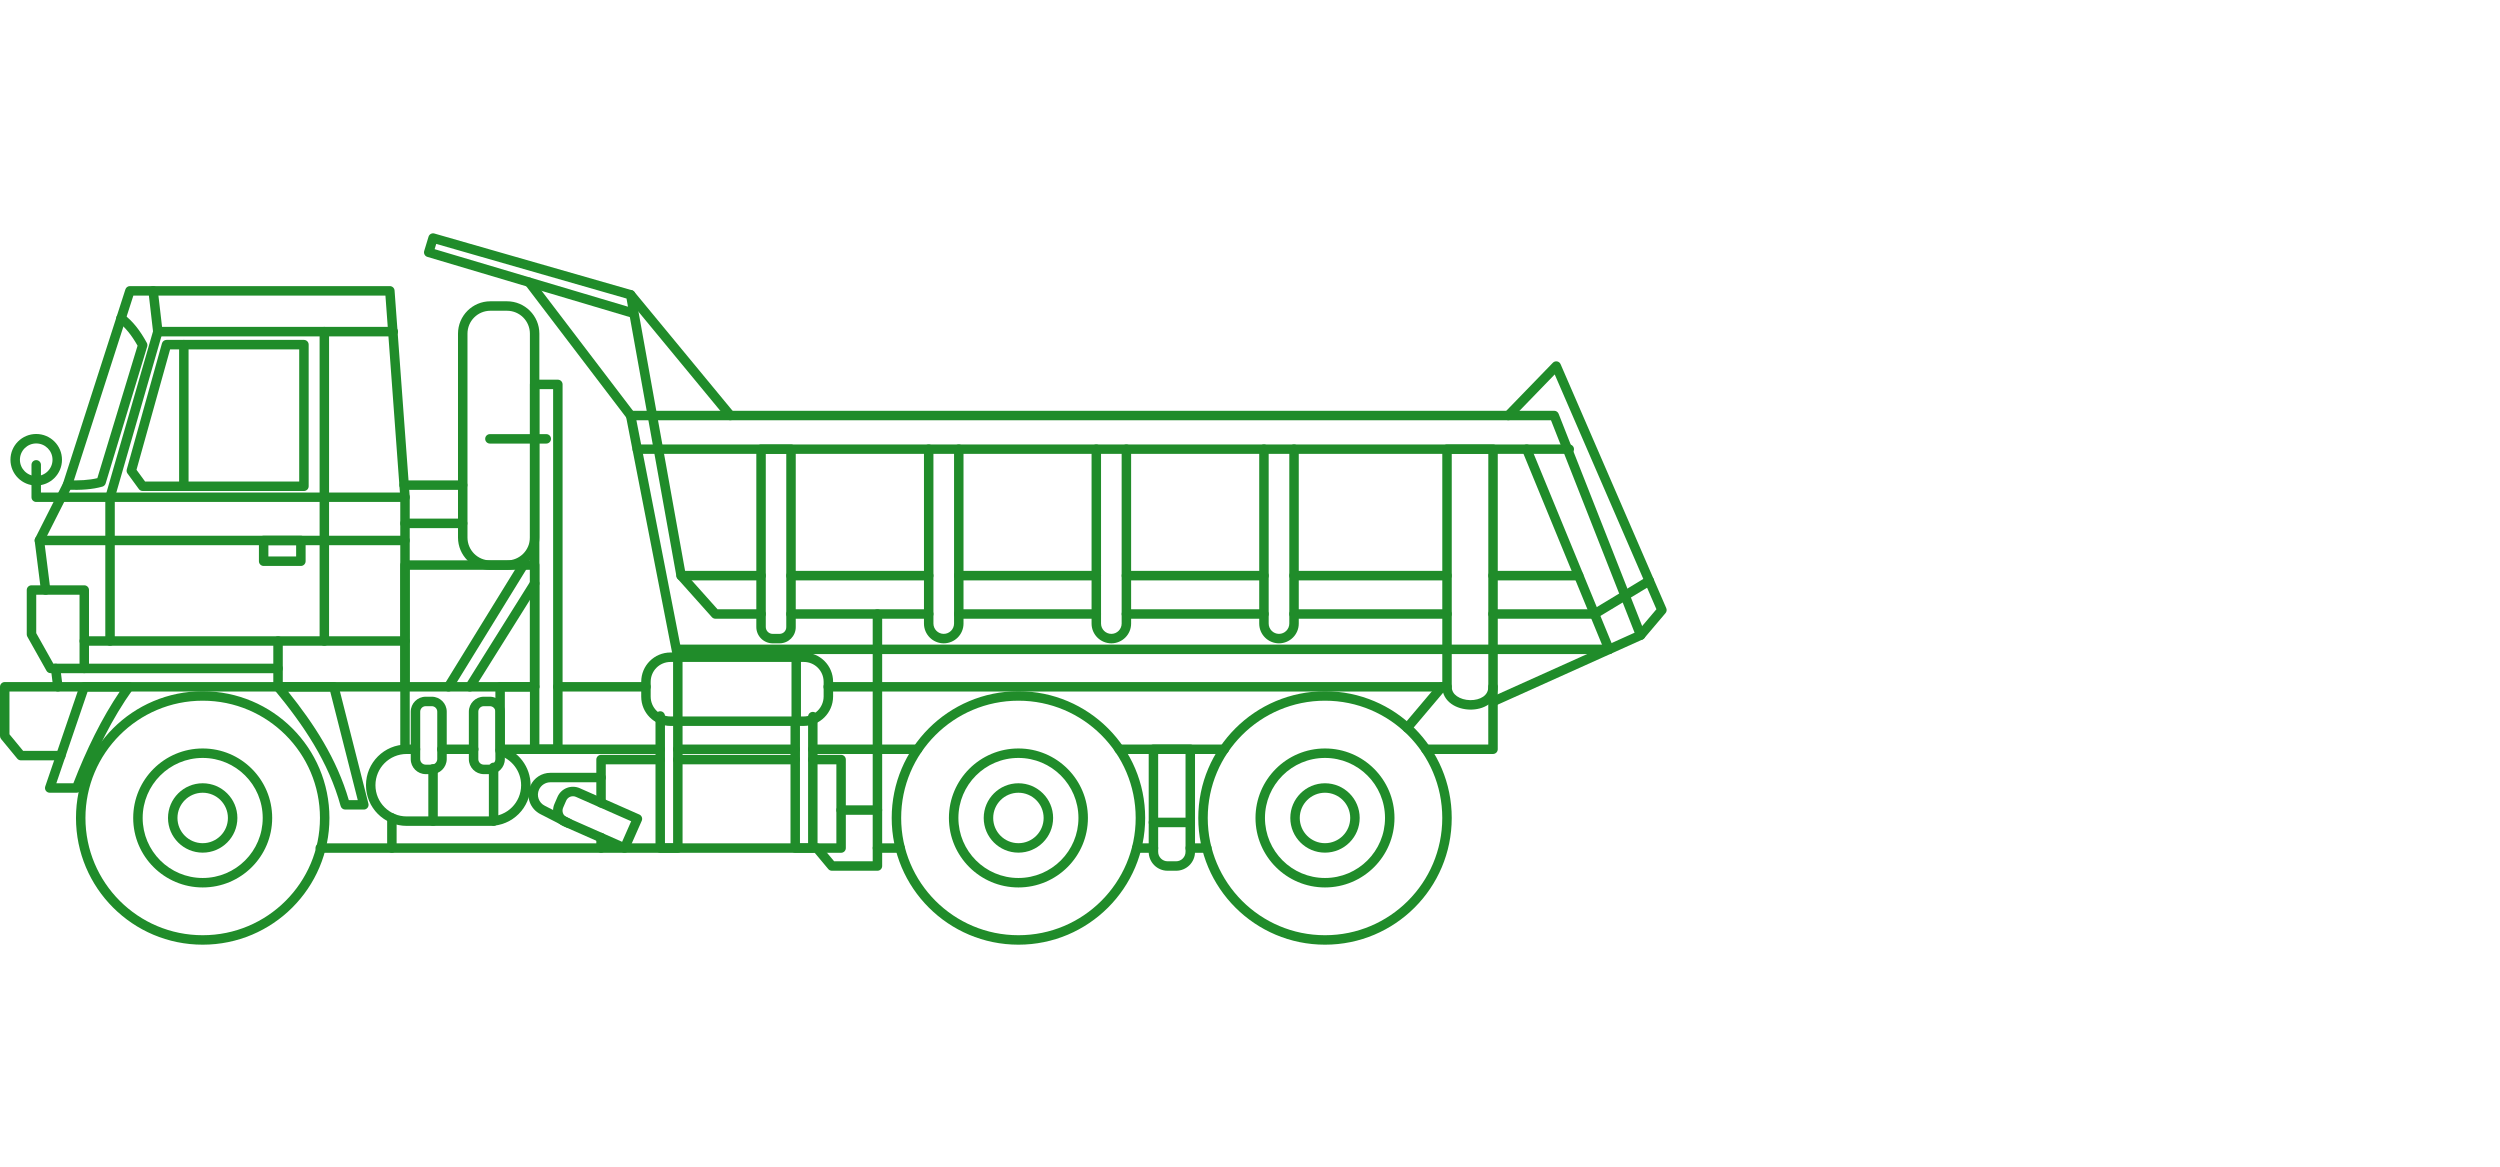 <svg width="150" height="70" viewBox="0 0 150 70" fill="none" xmlns="http://www.w3.org/2000/svg">
  <path fill-rule="evenodd" clip-rule="evenodd" d="M1.605 35.402C1.605 35.245 1.733 35.118 1.89 35.118H5.056C5.213 35.118 5.34 35.245 5.34 35.402V40.106C5.34 40.263 5.213 40.39 5.056 40.39H3.037C2.934 40.39 2.839 40.335 2.789 40.245L1.642 38.203C1.618 38.16 1.605 38.112 1.605 38.064V35.402ZM2.174 35.686V37.989L3.203 39.822H4.772V35.686H2.174Z" fill="#208C2A"/>
  <path fill-rule="evenodd" clip-rule="evenodd" d="M7.524 17.364C7.562 17.246 7.671 17.166 7.795 17.166H23.39C23.539 17.166 23.663 17.281 23.674 17.43L24.584 29.813C24.584 29.82 24.584 29.827 24.584 29.834V41.207C24.584 41.364 24.457 41.491 24.3 41.491H3.473C3.33 41.491 3.209 41.385 3.191 41.242L3.054 40.141C3.034 39.985 3.145 39.843 3.3 39.824C3.456 39.804 3.598 39.915 3.617 40.071L3.724 40.923H24.016V29.844L23.126 17.735H8.002L4.317 29.186C4.313 29.201 4.307 29.214 4.3 29.228L2.657 32.477L3.021 35.366C3.04 35.522 2.93 35.664 2.774 35.684C2.619 35.703 2.477 35.593 2.457 35.437L2.082 32.462C2.075 32.406 2.085 32.349 2.111 32.298L3.783 28.991L7.524 17.364Z" fill="#208C2A"/>
  <path fill-rule="evenodd" clip-rule="evenodd" d="M9.154 17.168C9.31 17.15 9.451 17.262 9.469 17.418L9.723 19.614H23.596C23.753 19.614 23.881 19.741 23.881 19.898C23.881 20.055 23.753 20.182 23.596 20.182H9.469C9.325 20.182 9.204 20.074 9.187 19.931L8.904 17.483C8.886 17.327 8.998 17.186 9.154 17.168Z" fill="#208C2A"/>
  <path fill-rule="evenodd" clip-rule="evenodd" d="M7.031 18.927C7.124 18.8 7.302 18.773 7.428 18.866C7.964 19.259 8.417 19.849 8.81 20.573C8.846 20.64 8.854 20.719 8.832 20.791L6.339 29.006C6.311 29.098 6.238 29.17 6.146 29.197C5.546 29.369 4.823 29.415 4.037 29.383C3.88 29.377 3.758 29.245 3.764 29.088C3.77 28.931 3.902 28.809 4.059 28.816C4.747 28.843 5.35 28.807 5.841 28.689L8.254 20.741C7.898 20.11 7.513 19.633 7.092 19.324C6.966 19.231 6.938 19.053 7.031 18.927Z" fill="#208C2A"/>
  <path fill-rule="evenodd" clip-rule="evenodd" d="M4.773 38.461C4.773 38.304 4.901 38.177 5.058 38.177H24.301C24.458 38.177 24.585 38.304 24.585 38.461C24.585 38.618 24.458 38.745 24.301 38.745H5.058C4.901 38.745 4.773 38.618 4.773 38.461Z" fill="#208C2A"/>
  <path fill-rule="evenodd" clip-rule="evenodd" d="M16.683 38.177C16.839 38.177 16.967 38.304 16.967 38.461V41.207C16.967 41.364 16.839 41.491 16.683 41.491C16.526 41.491 16.398 41.364 16.398 41.207V38.461C16.398 38.304 16.526 38.177 16.683 38.177Z" fill="#208C2A"/>
  <path fill-rule="evenodd" clip-rule="evenodd" d="M19.46 19.614C19.617 19.614 19.744 19.741 19.744 19.898V38.461C19.744 38.618 19.617 38.745 19.46 38.745C19.303 38.745 19.176 38.618 19.176 38.461V19.898C19.176 19.741 19.303 19.614 19.46 19.614Z" fill="#208C2A"/>
  <path fill-rule="evenodd" clip-rule="evenodd" d="M9.549 19.625C9.7 19.669 9.787 19.826 9.744 19.977L6.887 29.874V38.461C6.887 38.618 6.759 38.745 6.602 38.745C6.446 38.745 6.318 38.618 6.318 38.461V29.834C6.318 29.807 6.322 29.78 6.33 29.755L9.198 19.819C9.241 19.669 9.399 19.582 9.549 19.625Z" fill="#208C2A"/>
  <path fill-rule="evenodd" clip-rule="evenodd" d="M2.08 32.427C2.08 32.27 2.207 32.143 2.364 32.143H24.3C24.457 32.143 24.584 32.27 24.584 32.427C24.584 32.584 24.457 32.711 24.3 32.711H2.364C2.207 32.711 2.08 32.584 2.08 32.427Z" fill="#208C2A"/>
  <path fill-rule="evenodd" clip-rule="evenodd" d="M15.535 32.427C15.535 32.27 15.662 32.143 15.819 32.143H18.053C18.209 32.143 18.337 32.27 18.337 32.427V33.673C18.337 33.83 18.209 33.958 18.053 33.958H15.819C15.662 33.958 15.535 33.83 15.535 33.673V32.427ZM16.103 32.711V33.389H17.768V32.711H16.103Z" fill="#208C2A"/>
  <path fill-rule="evenodd" clip-rule="evenodd" d="M9.717 20.602C9.751 20.479 9.863 20.394 9.991 20.394H18.236C18.393 20.394 18.52 20.521 18.52 20.678V29.176C18.52 29.333 18.393 29.46 18.236 29.46H8.561C8.47 29.46 8.384 29.417 8.331 29.343L7.65 28.41C7.599 28.34 7.583 28.25 7.606 28.166L9.717 20.602ZM10.207 20.962L8.19 28.187L8.705 28.892H17.952V20.962H10.207Z" fill="#208C2A"/>
  <path fill-rule="evenodd" clip-rule="evenodd" d="M11.03 20.394C11.187 20.394 11.314 20.521 11.314 20.678V29.176C11.314 29.333 11.187 29.46 11.03 29.46C10.873 29.46 10.746 29.333 10.746 29.176V20.678C10.746 20.521 10.873 20.394 11.03 20.394Z" fill="#208C2A"/>
  <path fill-rule="evenodd" clip-rule="evenodd" d="M12.162 45.476C10.173 45.476 8.56 47.089 8.56 49.078C8.56 51.066 10.173 52.679 12.162 52.679C14.151 52.679 15.763 51.066 15.763 49.078C15.763 47.089 14.151 45.476 12.162 45.476ZM7.992 49.078C7.992 46.775 9.859 44.908 12.162 44.908C14.465 44.908 16.331 46.775 16.331 49.078C16.331 51.38 14.465 53.247 12.162 53.247C9.859 53.247 7.992 51.38 7.992 49.078Z" fill="#208C2A"/>
  <path fill-rule="evenodd" clip-rule="evenodd" d="M12.162 42.042C8.277 42.042 5.127 45.192 5.127 49.078C5.127 52.963 8.277 56.113 12.162 56.113C16.048 56.113 19.198 52.963 19.198 49.078C19.198 45.192 16.048 42.042 12.162 42.042ZM4.559 49.078C4.559 44.878 7.963 41.474 12.162 41.474C16.362 41.474 19.766 44.878 19.766 49.078C19.766 53.277 16.362 56.681 12.162 56.681C7.963 56.681 4.559 53.277 4.559 49.078Z" fill="#208C2A"/>
  <path fill-rule="evenodd" clip-rule="evenodd" d="M12.162 47.564C11.326 47.564 10.648 48.242 10.648 49.078C10.648 49.913 11.326 50.591 12.162 50.591C12.997 50.591 13.675 49.913 13.675 49.078C13.675 48.242 12.997 47.564 12.162 47.564ZM10.08 49.078C10.08 47.928 11.012 46.996 12.162 46.996C13.311 46.996 14.243 47.928 14.243 49.078C14.243 50.227 13.311 51.159 12.162 51.159C11.012 51.159 10.08 50.227 10.08 49.078Z" fill="#208C2A"/>
  <path fill-rule="evenodd" clip-rule="evenodd" d="M61.105 45.476C59.116 45.476 57.504 47.089 57.504 49.078C57.504 51.066 59.116 52.679 61.105 52.679C63.094 52.679 64.707 51.066 64.707 49.078C64.707 47.089 63.094 45.476 61.105 45.476ZM56.935 49.078C56.935 46.775 58.802 44.908 61.105 44.908C63.408 44.908 65.275 46.775 65.275 49.078C65.275 51.38 63.408 53.247 61.105 53.247C58.802 53.247 56.935 51.38 56.935 49.078Z" fill="#208C2A"/>
  <path fill-rule="evenodd" clip-rule="evenodd" d="M61.106 42.042C57.22 42.042 54.07 45.192 54.07 49.078C54.07 52.963 57.22 56.113 61.106 56.113C64.991 56.113 68.141 52.963 68.141 49.078C68.141 45.192 64.991 42.042 61.106 42.042ZM53.502 49.078C53.502 44.878 56.906 41.474 61.106 41.474C65.305 41.474 68.71 44.878 68.71 49.078C68.71 53.277 65.305 56.681 61.106 56.681C56.906 56.681 53.502 53.277 53.502 49.078Z" fill="#208C2A"/>
  <path fill-rule="evenodd" clip-rule="evenodd" d="M61.105 47.564C60.269 47.564 59.592 48.242 59.592 49.078C59.592 49.913 60.269 50.591 61.105 50.591C61.941 50.591 62.618 49.913 62.618 49.078C62.618 48.242 61.941 47.564 61.105 47.564ZM59.023 49.078C59.023 47.928 59.955 46.996 61.105 46.996C62.255 46.996 63.187 47.928 63.187 49.078C63.187 50.227 62.255 51.159 61.105 51.159C59.955 51.159 59.023 50.227 59.023 49.078Z" fill="#208C2A"/>
  <path fill-rule="evenodd" clip-rule="evenodd" d="M79.5 45.476C77.511 45.476 75.898 47.089 75.898 49.078C75.898 51.066 77.511 52.679 79.5 52.679C81.489 52.679 83.101 51.066 83.101 49.078C83.101 47.089 81.489 45.476 79.5 45.476ZM75.33 49.078C75.33 46.775 77.197 44.908 79.5 44.908C81.802 44.908 83.669 46.775 83.669 49.078C83.669 51.38 81.802 53.247 79.5 53.247C77.197 53.247 75.33 51.38 75.33 49.078Z" fill="#208C2A"/>
  <path fill-rule="evenodd" clip-rule="evenodd" d="M79.5 42.042C75.615 42.042 72.465 45.192 72.465 49.078C72.465 52.963 75.615 56.113 79.5 56.113C83.386 56.113 86.536 52.963 86.536 49.078C86.536 45.192 83.386 42.042 79.5 42.042ZM71.897 49.078C71.897 44.878 75.301 41.474 79.5 41.474C83.7 41.474 87.104 44.878 87.104 49.078C87.104 53.277 83.7 56.681 79.5 56.681C75.301 56.681 71.897 53.277 71.897 49.078Z" fill="#208C2A"/>
  <path fill-rule="evenodd" clip-rule="evenodd" d="M79.499 47.564C78.664 47.564 77.986 48.242 77.986 49.078C77.986 49.913 78.664 50.591 79.499 50.591C80.335 50.591 81.013 49.913 81.013 49.078C81.013 48.242 80.335 47.564 79.499 47.564ZM77.418 49.078C77.418 47.928 78.35 46.996 79.499 46.996C80.649 46.996 81.581 47.928 81.581 49.078C81.581 50.227 80.649 51.159 79.499 51.159C78.35 51.159 77.418 50.227 77.418 49.078Z" fill="#208C2A"/>
  <path fill-rule="evenodd" clip-rule="evenodd" d="M4.787 41.115C4.826 41 4.935 40.923 5.056 40.923H7.733C7.84 40.923 7.937 40.983 7.986 41.078C8.034 41.172 8.026 41.286 7.964 41.373C6.736 43.083 5.729 45.117 4.863 47.382C4.82 47.492 4.715 47.564 4.597 47.564H2.983C2.892 47.564 2.806 47.52 2.752 47.446C2.699 47.371 2.685 47.275 2.714 47.188L4.787 41.115ZM5.259 41.491L3.38 46.996H4.402C5.19 44.966 6.098 43.106 7.189 41.491H5.259Z" fill="#208C2A"/>
  <path fill-rule="evenodd" clip-rule="evenodd" d="M16.425 41.086C16.472 40.987 16.573 40.923 16.683 40.923H20.033C20.163 40.923 20.276 41.011 20.308 41.137L22.105 48.22C22.127 48.305 22.108 48.395 22.054 48.464C22 48.533 21.918 48.574 21.83 48.574H20.713C20.585 48.574 20.473 48.488 20.439 48.365C19.713 45.715 18.213 43.503 16.464 41.388C16.393 41.303 16.379 41.186 16.425 41.086ZM17.281 41.491C18.847 43.441 20.208 45.532 20.928 48.006H21.465L19.812 41.491H17.281Z" fill="#208C2A"/>
  <path fill-rule="evenodd" clip-rule="evenodd" d="M0 41.207C0 41.05 0.127 40.923 0.284 40.923H3.474C3.63 40.923 3.758 41.05 3.758 41.207C3.758 41.364 3.63 41.491 3.474 41.491H0.568V44.057L1.389 45.053H3.649C3.806 45.053 3.934 45.181 3.934 45.337C3.934 45.494 3.806 45.621 3.649 45.621H1.255C1.171 45.621 1.09 45.584 1.036 45.518L0.065 44.34C0.023 44.289 0 44.225 0 44.16V41.207Z" fill="#208C2A"/>
  <path fill-rule="evenodd" clip-rule="evenodd" d="M2.173 26.607C1.633 26.607 1.195 27.045 1.195 27.585C1.195 28.125 1.633 28.563 2.173 28.563C2.713 28.563 3.151 28.125 3.151 27.585C3.151 27.045 2.713 26.607 2.173 26.607ZM0.627 27.585C0.627 26.731 1.319 26.039 2.173 26.039C3.027 26.039 3.719 26.731 3.719 27.585C3.719 28.439 3.027 29.131 2.173 29.131C1.319 29.131 0.627 28.439 0.627 27.585Z" fill="#208C2A"/>
  <path fill-rule="evenodd" clip-rule="evenodd" d="M2.173 27.607C2.33 27.607 2.457 27.734 2.457 27.891V29.55H24.3C24.457 29.55 24.584 29.677 24.584 29.834C24.584 29.991 24.457 30.118 24.3 30.118H2.173C2.016 30.118 1.889 29.991 1.889 29.834V27.891C1.889 27.734 2.016 27.607 2.173 27.607Z" fill="#208C2A"/>
  <path fill-rule="evenodd" clip-rule="evenodd" d="M29.424 18.645C28.663 18.645 28.049 19.26 28.049 20.02V32.251C28.049 33.012 28.663 33.626 29.424 33.626H30.419C31.18 33.626 31.794 33.012 31.794 32.251V20.02C31.794 19.26 31.18 18.645 30.419 18.645H29.424ZM27.48 20.02C27.48 18.946 28.35 18.077 29.424 18.077H30.419C31.493 18.077 32.362 18.946 32.362 20.02V32.251C32.362 33.325 31.493 34.194 30.419 34.194H29.424C28.35 34.194 27.48 33.325 27.48 32.251V20.02Z" fill="#208C2A"/>
  <path fill-rule="evenodd" clip-rule="evenodd" d="M31.795 23.065C31.795 22.908 31.922 22.781 32.079 22.781H33.471C33.628 22.781 33.755 22.908 33.755 23.065V44.955C33.755 45.112 33.628 45.239 33.471 45.239H32.079C31.922 45.239 31.795 45.112 31.795 44.955V23.065ZM32.363 23.349V44.671H33.187V23.349H32.363Z" fill="#208C2A"/>
  <path fill-rule="evenodd" clip-rule="evenodd" d="M29.111 26.331C29.111 26.174 29.238 26.047 29.395 26.047H32.776C32.933 26.047 33.06 26.174 33.06 26.331C33.06 26.488 32.933 26.615 32.776 26.615H29.395C29.238 26.615 29.111 26.488 29.111 26.331Z" fill="#208C2A"/>
  <path fill-rule="evenodd" clip-rule="evenodd" d="M24.016 33.903C24.016 33.746 24.143 33.619 24.3 33.619H32.078C32.235 33.619 32.362 33.746 32.362 33.903V41.207C32.362 41.364 32.235 41.491 32.078 41.491H24.3C24.143 41.491 24.016 41.364 24.016 41.207V33.903ZM24.584 34.187V40.923H31.794V34.187H24.584Z" fill="#208C2A"/>
  <path fill-rule="evenodd" clip-rule="evenodd" d="M31.555 33.661C31.689 33.743 31.731 33.918 31.648 34.052L27.151 41.356C27.069 41.49 26.894 41.531 26.76 41.449C26.627 41.367 26.585 41.192 26.667 41.058L31.165 33.754C31.247 33.62 31.422 33.579 31.555 33.661Z" fill="#208C2A"/>
  <path fill-rule="evenodd" clip-rule="evenodd" d="M32.231 34.764C32.364 34.847 32.404 35.022 32.321 35.155L28.435 41.358C28.352 41.491 28.176 41.531 28.044 41.448C27.91 41.365 27.87 41.19 27.953 41.057L31.839 34.853C31.922 34.721 32.098 34.68 32.231 34.764Z" fill="#208C2A"/>
  <path fill-rule="evenodd" clip-rule="evenodd" d="M4.773 40.106C4.773 39.949 4.901 39.822 5.058 39.822H16.683C16.84 39.822 16.968 39.949 16.968 40.106C16.968 40.263 16.84 40.39 16.683 40.39H5.058C4.901 40.39 4.773 40.263 4.773 40.106Z" fill="#208C2A"/>
  <path fill-rule="evenodd" clip-rule="evenodd" d="M21.959 47.112C21.959 45.762 23.05 44.671 24.4 44.671H24.928C25.085 44.671 25.212 44.798 25.212 44.955C25.212 45.112 25.085 45.239 24.928 45.239H24.4C23.364 45.239 22.527 46.076 22.527 47.112C22.527 48.148 23.364 48.985 24.4 48.985H29.395C30.431 48.985 31.267 48.148 31.267 47.112C31.267 46.262 30.703 45.544 29.925 45.311C29.775 45.266 29.689 45.108 29.734 44.958C29.779 44.807 29.938 44.722 30.088 44.767C31.099 45.069 31.835 46.004 31.835 47.112C31.835 48.462 30.745 49.553 29.395 49.553H24.4C23.05 49.553 21.959 48.462 21.959 47.112Z" fill="#208C2A"/>
  <path fill-rule="evenodd" clip-rule="evenodd" d="M26.227 44.955C26.227 44.798 26.354 44.671 26.511 44.671H28.423C28.58 44.671 28.707 44.798 28.707 44.955C28.707 45.112 28.58 45.239 28.423 45.239H26.511C26.354 45.239 26.227 45.112 26.227 44.955Z" fill="#208C2A"/>
  <path fill-rule="evenodd" clip-rule="evenodd" d="M25.983 45.849C26.14 45.849 26.267 45.976 26.267 46.133V49.269C26.267 49.426 26.14 49.553 25.983 49.553C25.826 49.553 25.699 49.426 25.699 49.269V46.133C25.699 45.976 25.826 45.849 25.983 45.849Z" fill="#208C2A"/>
  <path fill-rule="evenodd" clip-rule="evenodd" d="M29.616 45.757C29.773 45.757 29.9 45.884 29.9 46.041V49.269C29.9 49.426 29.773 49.553 29.616 49.553C29.459 49.553 29.332 49.426 29.332 49.269V46.041C29.332 45.884 29.459 45.757 29.616 45.757Z" fill="#208C2A"/>
  <path fill-rule="evenodd" clip-rule="evenodd" d="M35.779 45.575C35.779 45.418 35.907 45.291 36.063 45.291H39.612C39.769 45.291 39.896 45.418 39.896 45.575C39.896 45.731 39.769 45.859 39.612 45.859H36.347V48.167C36.347 48.324 36.22 48.452 36.063 48.452C35.907 48.452 35.779 48.324 35.779 48.167V45.575Z" fill="#208C2A"/>
  <path fill-rule="evenodd" clip-rule="evenodd" d="M48.484 45.575C48.484 45.418 48.611 45.291 48.768 45.291H50.466C50.623 45.291 50.75 45.418 50.75 45.575V50.883C50.75 51.04 50.623 51.167 50.466 51.167H36.063C35.907 51.167 35.779 51.04 35.779 50.883V50.256C35.779 50.099 35.907 49.971 36.063 49.971C36.22 49.971 36.347 50.099 36.347 50.256V50.599H50.182V45.859H48.768C48.611 45.859 48.484 45.731 48.484 45.575Z" fill="#208C2A"/>
  <path fill-rule="evenodd" clip-rule="evenodd" d="M40.385 45.575C40.385 45.418 40.512 45.291 40.669 45.291H47.713C47.87 45.291 47.997 45.418 47.997 45.575C47.997 45.731 47.87 45.859 47.713 45.859H40.669C40.512 45.859 40.385 45.731 40.385 45.575Z" fill="#208C2A"/>
  <path fill-rule="evenodd" clip-rule="evenodd" d="M40.233 39.717C39.571 39.717 39.041 40.248 39.041 40.909V41.796C39.041 42.458 39.571 42.988 40.233 42.988H48.218C48.879 42.988 49.411 42.458 49.418 41.795V40.909C49.418 40.248 48.887 39.717 48.226 39.717H40.233ZM38.473 40.909C38.473 39.934 39.258 39.149 40.233 39.149H48.226C49.201 39.149 49.986 39.934 49.986 40.909V41.799C49.977 42.772 49.194 43.556 48.218 43.556H40.233C39.258 43.556 38.473 42.772 38.473 41.796V40.909Z" fill="#208C2A"/>
  <path fill-rule="evenodd" clip-rule="evenodd" d="M47.774 39.149C47.931 39.149 48.058 39.276 48.058 39.433V43.272C48.058 43.429 47.931 43.556 47.774 43.556C47.617 43.556 47.49 43.429 47.49 43.272V39.433C47.49 39.276 47.617 39.149 47.774 39.149Z" fill="#208C2A"/>
  <path fill-rule="evenodd" clip-rule="evenodd" d="M24.3 40.923C24.457 40.923 24.584 41.05 24.584 41.207V44.955C24.584 45.112 24.457 45.239 24.3 45.239C24.143 45.239 24.016 45.112 24.016 44.955V41.207C24.016 41.05 24.143 40.923 24.3 40.923Z" fill="#208C2A"/>
  <path fill-rule="evenodd" clip-rule="evenodd" d="M25.541 42.371C25.361 42.371 25.213 42.519 25.213 42.699V45.552C25.213 45.731 25.361 45.879 25.541 45.879H25.9C26.078 45.879 26.23 45.733 26.235 45.548V42.699C26.235 42.519 26.087 42.371 25.908 42.371H25.541ZM24.645 42.699C24.645 42.205 25.047 41.803 25.541 41.803H25.908C26.401 41.803 26.804 42.205 26.804 42.699V45.552L26.804 45.558C26.793 46.045 26.395 46.448 25.9 46.448H25.541C25.047 46.448 24.645 46.045 24.645 45.552V42.699Z" fill="#208C2A"/>
  <path fill-rule="evenodd" clip-rule="evenodd" d="M29.027 42.371C28.847 42.371 28.699 42.519 28.699 42.699V45.552C28.699 45.731 28.847 45.879 29.027 45.879H29.394C29.574 45.879 29.722 45.731 29.722 45.552V42.699C29.722 42.519 29.574 42.371 29.394 42.371H29.027ZM28.131 42.699C28.131 42.205 28.533 41.803 29.027 41.803H29.394C29.887 41.803 30.29 42.205 30.29 42.699V45.552C30.29 46.045 29.887 46.448 29.394 46.448H29.027C28.533 46.448 28.131 46.045 28.131 45.552V42.699Z" fill="#208C2A"/>
  <path fill-rule="evenodd" clip-rule="evenodd" d="M29.723 41.207C29.723 41.05 29.85 40.923 30.007 40.923H32.08C32.236 40.923 32.364 41.05 32.364 41.207C32.364 41.364 32.236 41.491 32.08 41.491H30.291V44.671H39.613C39.77 44.671 39.898 44.798 39.898 44.955C39.898 45.112 39.77 45.239 39.613 45.239H30.007C29.85 45.239 29.723 45.112 29.723 44.955V41.207Z" fill="#208C2A"/>
  <path fill-rule="evenodd" clip-rule="evenodd" d="M40.385 44.955C40.385 44.798 40.512 44.671 40.669 44.671H47.713C47.87 44.671 47.997 44.798 47.997 44.955C47.997 45.112 47.87 45.239 47.713 45.239H40.669C40.512 45.239 40.385 45.112 40.385 44.955Z" fill="#208C2A"/>
  <path fill-rule="evenodd" clip-rule="evenodd" d="M48.484 44.955C48.484 44.798 48.612 44.671 48.769 44.671H55.056C55.212 44.671 55.34 44.798 55.34 44.955C55.34 45.112 55.212 45.239 55.056 45.239H48.769C48.612 45.239 48.484 45.112 48.484 44.955Z" fill="#208C2A"/>
  <path fill-rule="evenodd" clip-rule="evenodd" d="M66.863 44.955C66.863 44.798 66.99 44.671 67.147 44.671H73.457C73.614 44.671 73.742 44.798 73.742 44.955C73.742 45.112 73.614 45.239 73.457 45.239H67.147C66.99 45.239 66.863 45.112 66.863 44.955Z" fill="#208C2A"/>
  <path fill-rule="evenodd" clip-rule="evenodd" d="M89.581 40.923C89.737 40.923 89.865 41.05 89.865 41.207V44.955C89.865 45.112 89.737 45.239 89.581 45.239H85.55C85.393 45.239 85.266 45.112 85.266 44.955C85.266 44.798 85.393 44.671 85.55 44.671H89.296V41.207C89.296 41.05 89.424 40.923 89.581 40.923Z" fill="#208C2A"/>
  <path fill-rule="evenodd" clip-rule="evenodd" d="M49.41 41.207C49.41 41.05 49.537 40.923 49.694 40.923H86.821C86.978 40.923 87.105 41.05 87.105 41.207C87.105 41.364 86.978 41.491 86.821 41.491H49.694C49.537 41.491 49.41 41.364 49.41 41.207Z" fill="#208C2A"/>
  <path fill-rule="evenodd" clip-rule="evenodd" d="M33.188 41.207C33.188 41.05 33.315 40.923 33.472 40.923H38.757C38.914 40.923 39.041 41.05 39.041 41.207C39.041 41.364 38.914 41.491 38.757 41.491H33.472C33.315 41.491 33.188 41.364 33.188 41.207Z" fill="#208C2A"/>
  <path fill-rule="evenodd" clip-rule="evenodd" d="M52.646 36.556C52.803 36.556 52.93 36.683 52.93 36.84V51.961C52.93 52.118 52.803 52.245 52.646 52.245H49.915C49.831 52.245 49.751 52.208 49.697 52.144L48.795 51.065C48.694 50.945 48.71 50.766 48.83 50.665C48.951 50.564 49.13 50.58 49.23 50.7L50.048 51.677H52.362V36.84C52.362 36.683 52.489 36.556 52.646 36.556Z" fill="#208C2A"/>
  <path fill-rule="evenodd" clip-rule="evenodd" d="M50.182 48.603C50.182 48.447 50.309 48.319 50.466 48.319H52.646C52.803 48.319 52.93 48.447 52.93 48.603C52.93 48.76 52.803 48.888 52.646 48.888H50.466C50.309 48.888 50.182 48.76 50.182 48.603Z" fill="#208C2A"/>
  <path fill-rule="evenodd" clip-rule="evenodd" d="M39.614 42.675C39.771 42.675 39.898 42.802 39.898 42.959V50.599H40.386V43.272C40.386 43.115 40.513 42.988 40.67 42.988C40.827 42.988 40.954 43.115 40.954 43.272V50.883C40.954 51.039 40.827 51.167 40.67 51.167H39.614C39.457 51.167 39.33 51.039 39.33 50.883V42.959C39.33 42.802 39.457 42.675 39.614 42.675Z" fill="#208C2A"/>
  <path fill-rule="evenodd" clip-rule="evenodd" d="M48.769 42.713C48.926 42.713 49.053 42.84 49.053 42.997V50.883C49.053 51.04 48.926 51.167 48.769 51.167H47.714C47.557 51.167 47.43 51.04 47.43 50.883V43.272C47.43 43.115 47.557 42.988 47.714 42.988C47.871 42.988 47.998 43.115 47.998 43.272V50.599H48.485V42.997C48.485 42.84 48.612 42.713 48.769 42.713Z" fill="#208C2A"/>
  <path fill-rule="evenodd" clip-rule="evenodd" d="M34.564 47.815C34.332 47.711 34.067 47.815 33.97 48.042L33.969 48.044L33.792 48.452C33.688 48.684 33.793 48.949 34.02 49.046L34.023 49.047L37.327 50.508L37.87 49.276L34.565 47.816L34.564 47.815ZM34.796 47.296C34.278 47.064 33.672 47.296 33.448 47.818L33.273 48.221C33.042 48.738 33.273 49.343 33.794 49.568L37.357 51.143C37.426 51.173 37.504 51.175 37.575 51.148C37.645 51.12 37.702 51.066 37.732 50.998L38.505 49.246C38.568 49.102 38.503 48.935 38.359 48.871L34.797 47.297C34.796 47.296 34.796 47.296 34.796 47.296Z" fill="#208C2A"/>
  <path fill-rule="evenodd" clip-rule="evenodd" d="M31.831 47.129C32.044 46.672 32.502 46.369 33.021 46.369H36.065C36.222 46.369 36.349 46.496 36.349 46.653C36.349 46.81 36.222 46.937 36.065 46.937H33.021C32.729 46.937 32.468 47.108 32.345 47.369C32.174 47.741 32.328 48.171 32.694 48.348L32.699 48.351L34.236 49.138C34.376 49.21 34.431 49.381 34.36 49.521C34.288 49.66 34.117 49.716 33.977 49.644L32.443 48.858C31.8 48.544 31.528 47.782 31.83 47.13L31.831 47.129L31.831 47.129Z" fill="#208C2A"/>
  <path fill-rule="evenodd" clip-rule="evenodd" d="M18.93 50.883C18.93 50.726 19.057 50.599 19.214 50.599H36.064C36.221 50.599 36.348 50.726 36.348 50.883C36.348 51.04 36.221 51.167 36.064 51.167H19.214C19.057 51.167 18.93 51.04 18.93 50.883Z" fill="#208C2A"/>
  <path fill-rule="evenodd" clip-rule="evenodd" d="M23.513 48.794C23.669 48.794 23.797 48.921 23.797 49.078V50.883C23.797 51.039 23.669 51.167 23.513 51.167C23.356 51.167 23.229 51.039 23.229 50.883V49.078C23.229 48.921 23.356 48.794 23.513 48.794Z" fill="#208C2A"/>
  <path fill-rule="evenodd" clip-rule="evenodd" d="M71.133 50.883C71.133 50.726 71.26 50.599 71.417 50.599H72.411C72.568 50.599 72.695 50.726 72.695 50.883C72.695 51.04 72.568 51.167 72.411 51.167H71.417C71.26 51.167 71.133 51.04 71.133 50.883Z" fill="#208C2A"/>
  <path fill-rule="evenodd" clip-rule="evenodd" d="M67.92 50.883C67.92 50.726 68.047 50.599 68.204 50.599H69.206C69.363 50.599 69.49 50.726 69.49 50.883C69.49 51.04 69.363 51.167 69.206 51.167H68.204C68.047 51.167 67.92 51.04 67.92 50.883Z" fill="#208C2A"/>
  <path fill-rule="evenodd" clip-rule="evenodd" d="M52.363 50.883C52.363 50.726 52.49 50.599 52.647 50.599H54.009C54.166 50.599 54.293 50.726 54.293 50.883C54.293 51.04 54.166 51.167 54.009 51.167H52.647C52.49 51.167 52.363 51.04 52.363 50.883Z" fill="#208C2A"/>
  <path fill-rule="evenodd" clip-rule="evenodd" d="M68.922 44.955C68.922 44.798 69.049 44.671 69.206 44.671H71.416C71.573 44.671 71.701 44.798 71.701 44.955V51.112C71.701 51.736 71.191 52.245 70.567 52.245H70.055C69.431 52.245 68.922 51.736 68.922 51.112V44.955ZM69.49 45.239V51.112C69.49 51.422 69.745 51.677 70.055 51.677H70.567C70.877 51.677 71.132 51.422 71.132 51.112V45.239H69.49Z" fill="#208C2A"/>
  <path fill-rule="evenodd" clip-rule="evenodd" d="M68.922 49.345C68.922 49.188 69.049 49.061 69.206 49.061H71.416C71.573 49.061 71.701 49.188 71.701 49.345C71.701 49.502 71.573 49.63 71.416 49.63H69.206C69.049 49.63 68.922 49.502 68.922 49.345Z" fill="#208C2A"/>
  <path fill-rule="evenodd" clip-rule="evenodd" d="M37.62 24.75C37.673 24.685 37.754 24.647 37.839 24.647H93.253C93.37 24.647 93.475 24.718 93.517 24.827L98.703 38.006C98.759 38.147 98.694 38.306 98.555 38.369L89.698 42.354C89.555 42.418 89.387 42.354 89.323 42.211C89.258 42.068 89.322 41.9 89.465 41.836L98.075 37.962L93.059 25.215H38.184L40.948 39.378C40.951 39.396 40.953 39.415 40.953 39.433V43.272C40.953 43.429 40.826 43.556 40.669 43.556C40.512 43.556 40.385 43.429 40.385 43.272V39.46L37.56 24.985C37.544 24.902 37.566 24.816 37.62 24.75Z" fill="#208C2A"/>
  <path fill-rule="evenodd" clip-rule="evenodd" d="M37.953 26.95C37.953 26.794 38.08 26.666 38.237 26.666H94.156C94.313 26.666 94.44 26.794 94.44 26.95C94.44 27.107 94.313 27.234 94.156 27.234H38.237C38.08 27.234 37.953 27.107 37.953 26.95Z" fill="#208C2A"/>
  <path fill-rule="evenodd" clip-rule="evenodd" d="M91.493 26.688C91.638 26.628 91.804 26.697 91.863 26.842L96.804 38.85C96.864 38.995 96.795 39.161 96.65 39.221C96.505 39.281 96.339 39.212 96.279 39.067L91.338 27.058C91.278 26.913 91.347 26.747 91.493 26.688Z" fill="#208C2A"/>
  <path fill-rule="evenodd" clip-rule="evenodd" d="M86.698 40.99C86.818 41.091 86.833 41.271 86.732 41.391L84.651 43.853C84.55 43.973 84.371 43.988 84.251 43.887C84.131 43.786 84.116 43.607 84.218 43.487L86.298 41.024C86.399 40.904 86.578 40.889 86.698 40.99Z" fill="#208C2A"/>
  <path fill-rule="evenodd" clip-rule="evenodd" d="M86.537 26.95C86.537 26.794 86.664 26.666 86.821 26.666H89.582C89.739 26.666 89.866 26.794 89.866 26.95V41.207C89.866 41.683 89.641 42.042 89.312 42.269C88.993 42.49 88.586 42.583 88.196 42.576C87.806 42.568 87.403 42.459 87.089 42.238C86.768 42.011 86.537 41.663 86.537 41.207V26.95ZM87.105 27.234V41.207C87.105 41.448 87.219 41.635 87.416 41.773C87.62 41.917 87.907 42.002 88.207 42.008C88.508 42.013 88.791 41.939 88.989 41.802C89.178 41.671 89.298 41.481 89.298 41.207V27.234H87.105Z" fill="#208C2A"/>
  <path fill-rule="evenodd" clip-rule="evenodd" d="M40.385 38.959C40.385 38.802 40.512 38.675 40.669 38.675H96.542C96.699 38.675 96.826 38.802 96.826 38.959C96.826 39.116 96.699 39.243 96.542 39.243H40.669C40.512 39.243 40.385 39.116 40.385 38.959Z" fill="#208C2A"/>
  <path fill-rule="evenodd" clip-rule="evenodd" d="M89.297 36.84C89.297 36.683 89.424 36.556 89.581 36.556H95.669C95.826 36.556 95.953 36.683 95.953 36.84C95.953 36.997 95.826 37.124 95.669 37.124H89.581C89.424 37.124 89.297 36.997 89.297 36.84Z" fill="#208C2A"/>
  <path fill-rule="evenodd" clip-rule="evenodd" d="M77.357 36.84C77.357 36.683 77.485 36.556 77.641 36.556H86.82C86.977 36.556 87.104 36.683 87.104 36.84C87.104 36.997 86.977 37.124 86.82 37.124H77.641C77.485 37.124 77.357 36.997 77.357 36.84Z" fill="#208C2A"/>
  <path fill-rule="evenodd" clip-rule="evenodd" d="M67.301 36.84C67.301 36.683 67.428 36.556 67.585 36.556H75.838C75.995 36.556 76.122 36.683 76.122 36.84C76.122 36.997 75.995 37.124 75.838 37.124H67.585C67.428 37.124 67.301 36.997 67.301 36.84Z" fill="#208C2A"/>
  <path fill-rule="evenodd" clip-rule="evenodd" d="M57.242 36.84C57.242 36.683 57.369 36.556 57.526 36.556H65.779C65.936 36.556 66.063 36.683 66.063 36.84C66.063 36.997 65.936 37.124 65.779 37.124H57.526C57.369 37.124 57.242 36.997 57.242 36.84Z" fill="#208C2A"/>
  <path fill-rule="evenodd" clip-rule="evenodd" d="M47.176 36.84C47.176 36.683 47.303 36.556 47.46 36.556H55.72C55.877 36.556 56.005 36.683 56.005 36.84C56.005 36.997 55.877 37.124 55.72 37.124H47.46C47.303 37.124 47.176 36.997 47.176 36.84Z" fill="#208C2A"/>
  <path fill-rule="evenodd" clip-rule="evenodd" d="M25.712 14.202C25.757 14.053 25.913 13.968 26.062 14.011L37.917 17.415C38.021 17.445 38.099 17.531 38.118 17.637L41.133 34.408L43.052 36.556H45.663C45.82 36.556 45.947 36.683 45.947 36.84C45.947 36.997 45.82 37.124 45.663 37.124H42.925C42.844 37.124 42.767 37.09 42.713 37.029L40.656 34.727C40.621 34.688 40.597 34.64 40.588 34.588L37.791 19.027L25.642 15.413C25.57 15.392 25.509 15.342 25.473 15.275C25.438 15.209 25.43 15.131 25.452 15.058L25.712 14.202ZM37.678 18.401L37.591 17.912L26.174 14.634L26.078 14.95L37.678 18.401Z" fill="#208C2A"/>
  <path fill-rule="evenodd" clip-rule="evenodd" d="M45.379 26.95C45.379 26.794 45.506 26.666 45.663 26.666H47.46C47.617 26.666 47.745 26.794 47.745 26.95V37.628C47.745 38.167 47.311 38.6 46.772 38.6H46.359C45.82 38.6 45.379 38.16 45.379 37.62V26.95ZM45.947 27.234V37.62C45.947 37.846 46.133 38.032 46.359 38.032H46.772C46.998 38.032 47.176 37.853 47.176 37.628V27.234H45.947Z" fill="#208C2A"/>
  <path fill-rule="evenodd" clip-rule="evenodd" d="M55.722 26.666C55.879 26.666 56.006 26.794 56.006 26.95V37.414C56.006 37.754 56.284 38.032 56.624 38.032C56.964 38.032 57.243 37.754 57.243 37.414V26.95C57.243 26.794 57.37 26.666 57.527 26.666C57.684 26.666 57.811 26.794 57.811 26.95V37.414C57.811 38.068 57.278 38.6 56.624 38.6C55.97 38.6 55.438 38.068 55.438 37.414V26.95C55.438 26.794 55.565 26.666 55.722 26.666Z" fill="#208C2A"/>
  <path fill-rule="evenodd" clip-rule="evenodd" d="M65.778 26.666C65.935 26.666 66.062 26.794 66.062 26.95V37.414C66.062 37.754 66.341 38.032 66.681 38.032C67.021 38.032 67.299 37.754 67.299 37.414V26.95C67.299 26.794 67.426 26.666 67.583 26.666C67.74 26.666 67.867 26.794 67.867 26.95V37.414C67.867 38.068 67.335 38.6 66.681 38.6C66.027 38.6 65.494 38.068 65.494 37.414V26.95C65.494 26.794 65.621 26.666 65.778 26.666Z" fill="#208C2A"/>
  <path fill-rule="evenodd" clip-rule="evenodd" d="M75.837 26.666C75.994 26.666 76.121 26.794 76.121 26.95V37.414C76.121 37.754 76.399 38.032 76.739 38.032C77.08 38.032 77.358 37.754 77.358 37.414V26.95C77.358 26.794 77.485 26.666 77.642 26.666C77.799 26.666 77.926 26.794 77.926 26.95V37.414C77.926 38.068 77.393 38.6 76.739 38.6C76.085 38.6 75.553 38.068 75.553 37.414V26.95C75.553 26.794 75.68 26.666 75.837 26.666Z" fill="#208C2A"/>
  <path fill-rule="evenodd" clip-rule="evenodd" d="M37.658 17.469C37.779 17.369 37.958 17.386 38.058 17.507L44.039 24.75C44.139 24.871 44.122 25.05 44.001 25.15C43.88 25.25 43.701 25.233 43.601 25.112L37.62 17.869C37.52 17.748 37.537 17.569 37.658 17.469Z" fill="#208C2A"/>
  <path fill-rule="evenodd" clip-rule="evenodd" d="M31.579 16.712C31.704 16.617 31.882 16.641 31.977 16.766L38.065 24.759C38.16 24.884 38.136 25.062 38.011 25.157C37.886 25.252 37.708 25.228 37.613 25.103L31.525 17.11C31.43 16.985 31.454 16.807 31.579 16.712Z" fill="#208C2A"/>
  <path fill-rule="evenodd" clip-rule="evenodd" d="M89.297 34.538C89.297 34.381 89.424 34.254 89.581 34.254H94.721C94.878 34.254 95.005 34.381 95.005 34.538C95.005 34.695 94.878 34.822 94.721 34.822H89.581C89.424 34.822 89.297 34.695 89.297 34.538Z" fill="#208C2A"/>
  <path fill-rule="evenodd" clip-rule="evenodd" d="M77.357 34.538C77.357 34.381 77.485 34.254 77.641 34.254H86.82C86.977 34.254 87.104 34.381 87.104 34.538C87.104 34.695 86.977 34.822 86.82 34.822H77.641C77.485 34.822 77.357 34.695 77.357 34.538Z" fill="#208C2A"/>
  <path fill-rule="evenodd" clip-rule="evenodd" d="M67.301 34.538C67.301 34.381 67.428 34.254 67.585 34.254H75.838C75.995 34.254 76.122 34.381 76.122 34.538C76.122 34.695 75.995 34.822 75.838 34.822H67.585C67.428 34.822 67.301 34.695 67.301 34.538Z" fill="#208C2A"/>
  <path fill-rule="evenodd" clip-rule="evenodd" d="M57.242 34.538C57.242 34.381 57.369 34.254 57.526 34.254H65.779C65.936 34.254 66.063 34.381 66.063 34.538C66.063 34.695 65.936 34.822 65.779 34.822H57.526C57.369 34.822 57.242 34.695 57.242 34.538Z" fill="#208C2A"/>
  <path fill-rule="evenodd" clip-rule="evenodd" d="M47.176 34.538C47.176 34.381 47.303 34.254 47.46 34.254H55.72C55.877 34.254 56.005 34.381 56.005 34.538C56.005 34.695 55.877 34.822 55.72 34.822H47.46C47.303 34.822 47.176 34.695 47.176 34.538Z" fill="#208C2A"/>
  <path fill-rule="evenodd" clip-rule="evenodd" d="M40.584 34.538C40.584 34.381 40.711 34.254 40.868 34.254H45.664C45.821 34.254 45.948 34.381 45.948 34.538C45.948 34.695 45.821 34.822 45.664 34.822H40.868C40.711 34.822 40.584 34.695 40.584 34.538Z" fill="#208C2A"/>
  <path fill-rule="evenodd" clip-rule="evenodd" d="M93.426 21.684C93.519 21.701 93.598 21.763 93.635 21.85L99.976 36.49C100.019 36.589 100.002 36.704 99.932 36.786L98.655 38.293C98.553 38.413 98.374 38.428 98.254 38.326C98.135 38.225 98.12 38.045 98.222 37.926L99.385 36.554L93.283 22.466L90.703 25.129C90.594 25.241 90.414 25.244 90.301 25.135C90.189 25.026 90.186 24.846 90.295 24.733L93.171 21.766C93.237 21.698 93.332 21.667 93.426 21.684Z" fill="#208C2A"/>
  <path fill-rule="evenodd" clip-rule="evenodd" d="M99.201 34.704C99.282 34.839 99.239 35.013 99.105 35.094L95.816 37.083C95.682 37.164 95.507 37.121 95.426 36.987C95.345 36.853 95.388 36.678 95.522 36.597L98.811 34.608C98.945 34.527 99.12 34.57 99.201 34.704Z" fill="#208C2A"/>
  <path fill-rule="evenodd" clip-rule="evenodd" d="M23.963 29.107C23.963 28.95 24.09 28.823 24.247 28.823H27.758C27.915 28.823 28.042 28.95 28.042 29.107C28.042 29.264 27.915 29.391 27.758 29.391H24.247C24.09 29.391 23.963 29.264 23.963 29.107Z" fill="#208C2A"/>
  <path fill-rule="evenodd" clip-rule="evenodd" d="M24.016 31.402C24.016 31.245 24.143 31.118 24.3 31.118H27.757C27.914 31.118 28.041 31.245 28.041 31.402C28.041 31.559 27.914 31.686 27.757 31.686H24.3C24.143 31.686 24.016 31.559 24.016 31.402Z" fill="#208C2A"/>
</svg>